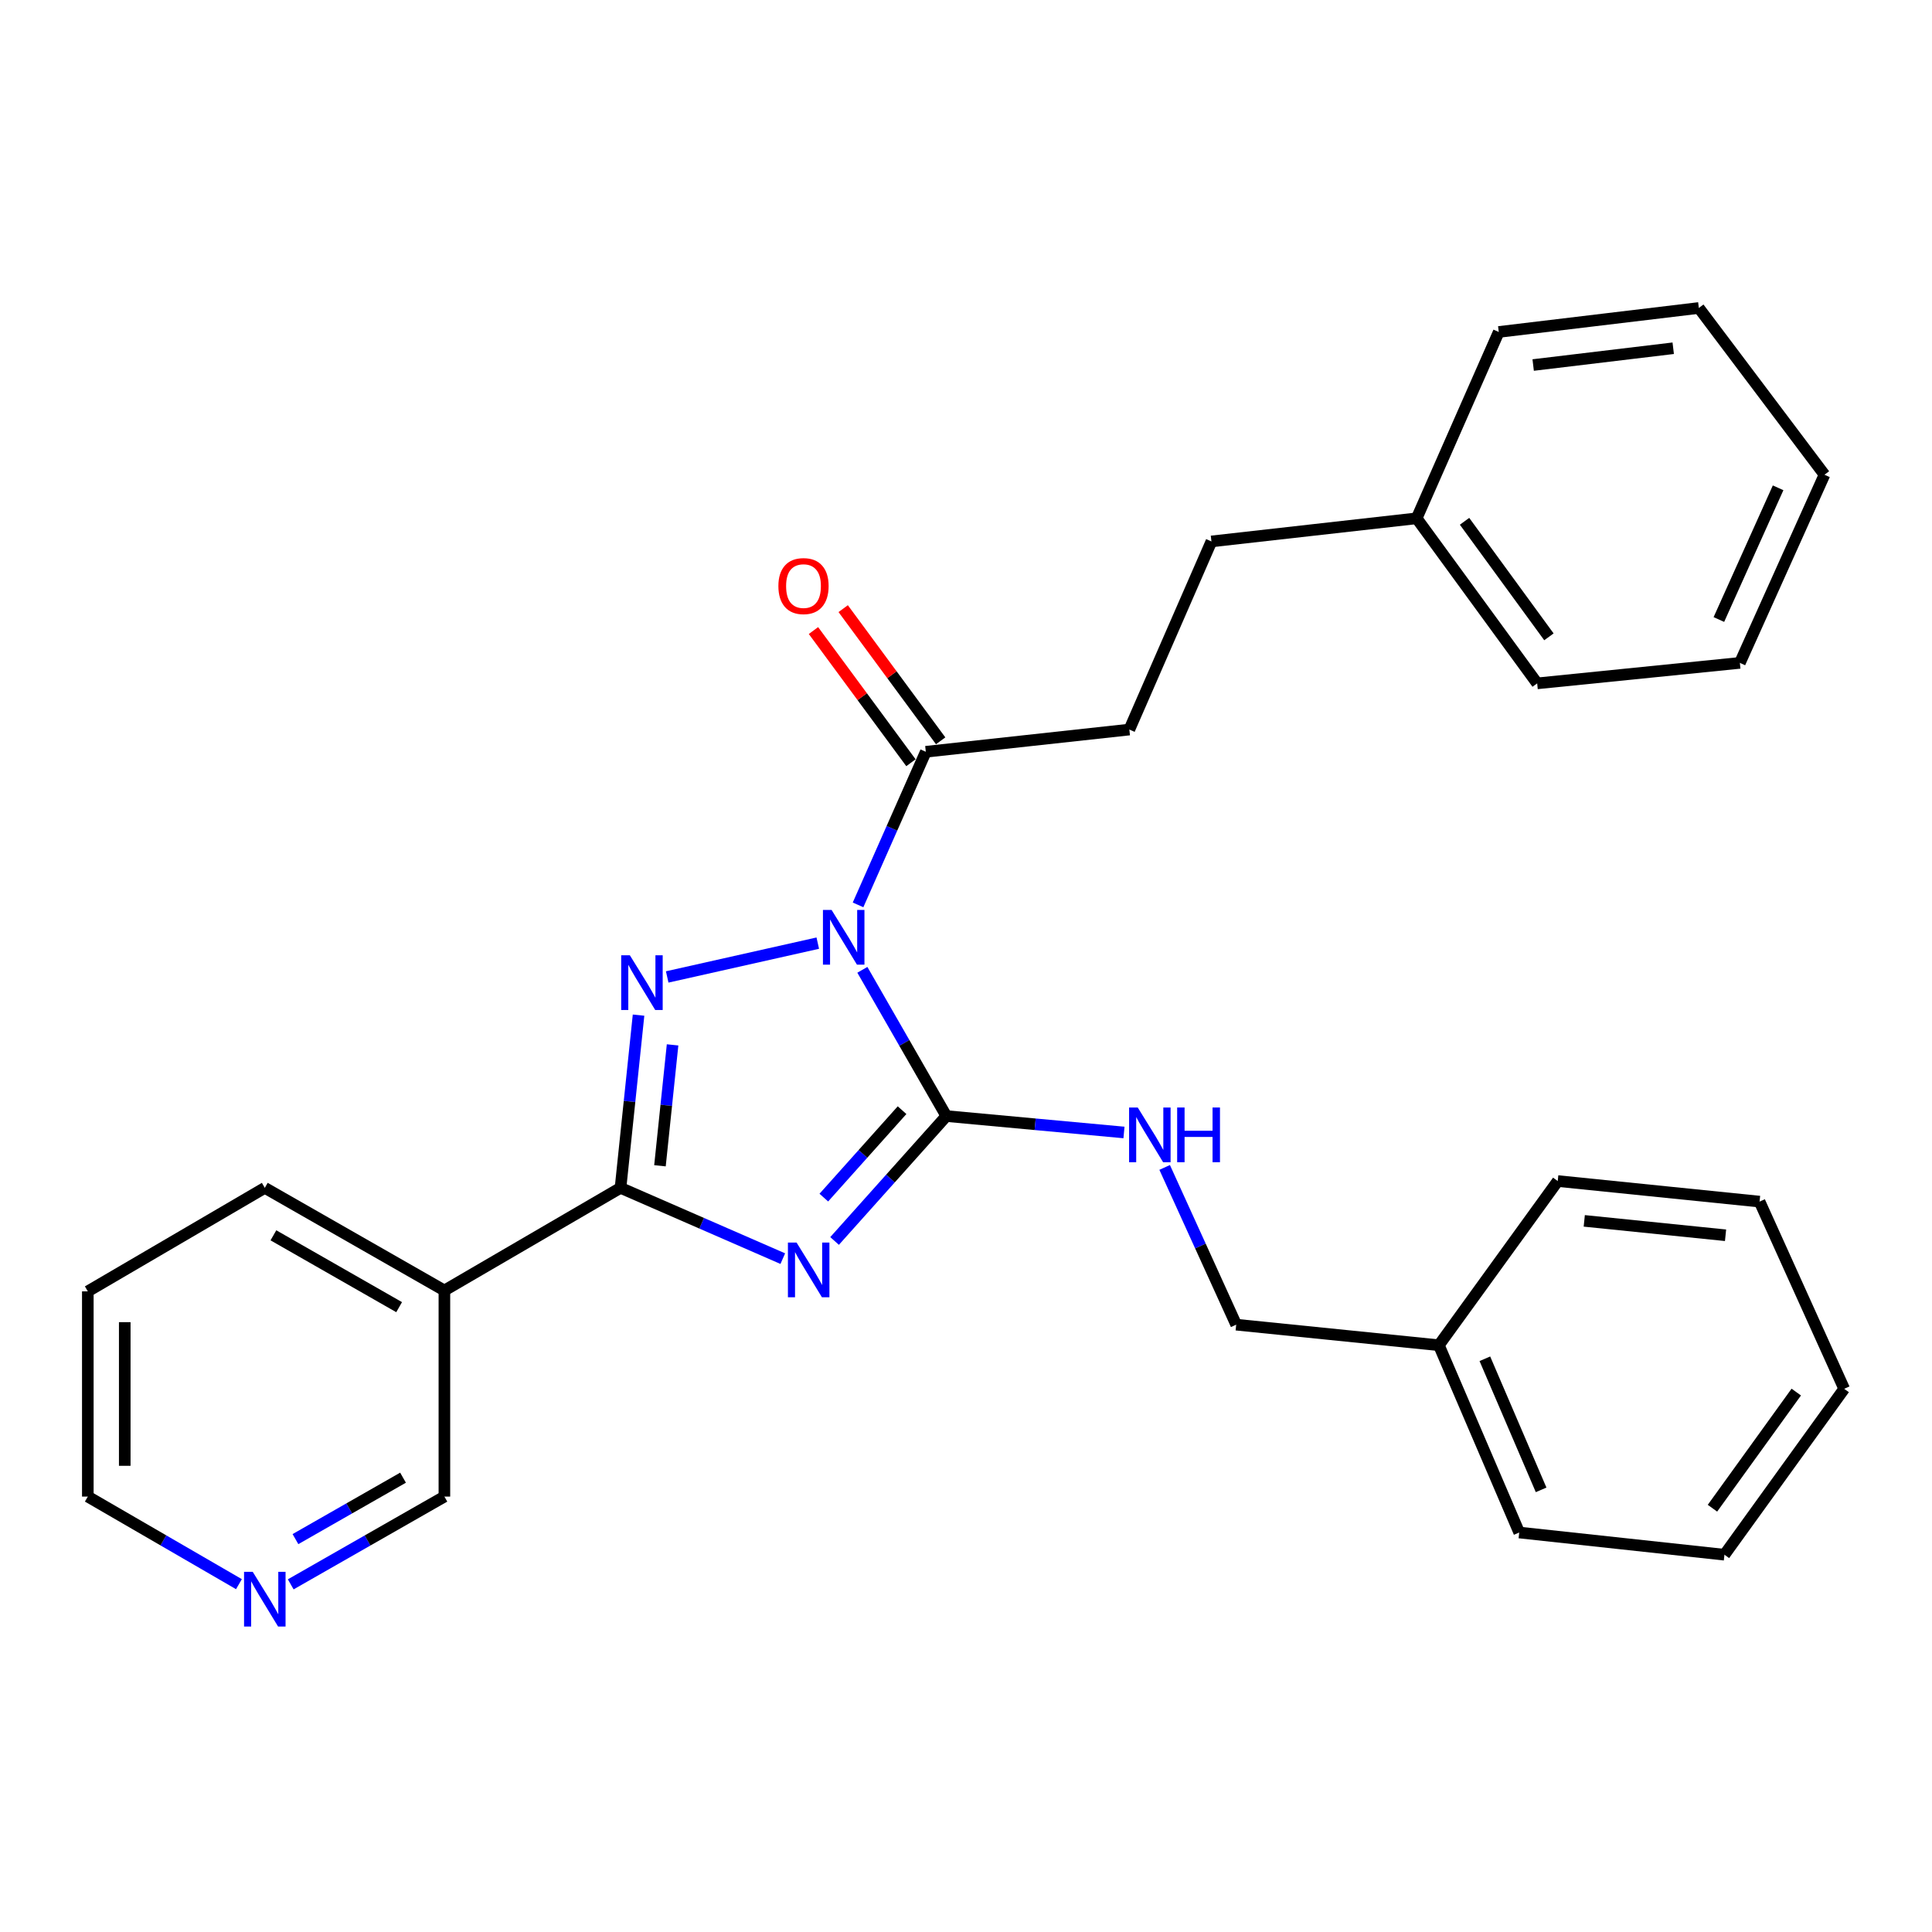 <?xml version='1.0' encoding='iso-8859-1'?>
<svg version='1.1' baseProfile='full'
              xmlns='http://www.w3.org/2000/svg'
                      xmlns:rdkit='http://www.rdkit.org/xml'
                      xmlns:xlink='http://www.w3.org/1999/xlink'
                  xml:space='preserve'
width='1000px' height='1000px' viewBox='0 0 1000 1000'>
<!-- END OF HEADER -->
<rect style='opacity:1.0;fill:#FFFFFF;stroke:none' width='1000' height='1000' x='0' y='0'> </rect>
<path class='bond-1' d='M 446.358,501.98 L 468.092,539.827' style='fill:none;fill-rule:evenodd;stroke:#0000FF;stroke-width:6px;stroke-linecap:butt;stroke-linejoin:miter;stroke-opacity:1' />
<path class='bond-1' d='M 468.092,539.827 L 489.826,577.674' style='fill:none;fill-rule:evenodd;stroke:#000000;stroke-width:6px;stroke-linecap:butt;stroke-linejoin:miter;stroke-opacity:1' />
<path class='bond-2' d='M 423.279,488.165 L 345.34,505.666' style='fill:none;fill-rule:evenodd;stroke:#0000FF;stroke-width:6px;stroke-linecap:butt;stroke-linejoin:miter;stroke-opacity:1' />
<path class='bond-4' d='M 444.123,468.367 L 461.659,428.742' style='fill:none;fill-rule:evenodd;stroke:#0000FF;stroke-width:6px;stroke-linecap:butt;stroke-linejoin:miter;stroke-opacity:1' />
<path class='bond-4' d='M 461.659,428.742 L 479.195,389.116' style='fill:none;fill-rule:evenodd;stroke:#000000;stroke-width:6px;stroke-linecap:butt;stroke-linejoin:miter;stroke-opacity:1' />
<path class='bond-0' d='M 431.978,642.324 L 460.902,609.999' style='fill:none;fill-rule:evenodd;stroke:#0000FF;stroke-width:6px;stroke-linecap:butt;stroke-linejoin:miter;stroke-opacity:1' />
<path class='bond-0' d='M 460.902,609.999 L 489.826,577.674' style='fill:none;fill-rule:evenodd;stroke:#000000;stroke-width:6px;stroke-linecap:butt;stroke-linejoin:miter;stroke-opacity:1' />
<path class='bond-0' d='M 426.409,619.88 L 446.656,597.252' style='fill:none;fill-rule:evenodd;stroke:#0000FF;stroke-width:6px;stroke-linecap:butt;stroke-linejoin:miter;stroke-opacity:1' />
<path class='bond-0' d='M 446.656,597.252 L 466.903,574.625' style='fill:none;fill-rule:evenodd;stroke:#000000;stroke-width:6px;stroke-linecap:butt;stroke-linejoin:miter;stroke-opacity:1' />
<path class='bond-28' d='M 405.17,651.47 L 363.175,633.151' style='fill:none;fill-rule:evenodd;stroke:#0000FF;stroke-width:6px;stroke-linecap:butt;stroke-linejoin:miter;stroke-opacity:1' />
<path class='bond-28' d='M 363.175,633.151 L 321.181,614.833' style='fill:none;fill-rule:evenodd;stroke:#000000;stroke-width:6px;stroke-linecap:butt;stroke-linejoin:miter;stroke-opacity:1' />
<path class='bond-6' d='M 489.826,577.674 L 535.798,581.92' style='fill:none;fill-rule:evenodd;stroke:#000000;stroke-width:6px;stroke-linecap:butt;stroke-linejoin:miter;stroke-opacity:1' />
<path class='bond-6' d='M 535.798,581.92 L 581.771,586.166' style='fill:none;fill-rule:evenodd;stroke:#0000FF;stroke-width:6px;stroke-linecap:butt;stroke-linejoin:miter;stroke-opacity:1' />
<path class='bond-3' d='M 330.512,525.432 L 325.846,570.132' style='fill:none;fill-rule:evenodd;stroke:#0000FF;stroke-width:6px;stroke-linecap:butt;stroke-linejoin:miter;stroke-opacity:1' />
<path class='bond-3' d='M 325.846,570.132 L 321.181,614.833' style='fill:none;fill-rule:evenodd;stroke:#000000;stroke-width:6px;stroke-linecap:butt;stroke-linejoin:miter;stroke-opacity:1' />
<path class='bond-3' d='M 348.125,540.826 L 344.859,572.117' style='fill:none;fill-rule:evenodd;stroke:#0000FF;stroke-width:6px;stroke-linecap:butt;stroke-linejoin:miter;stroke-opacity:1' />
<path class='bond-3' d='M 344.859,572.117 L 341.593,603.407' style='fill:none;fill-rule:evenodd;stroke:#000000;stroke-width:6px;stroke-linecap:butt;stroke-linejoin:miter;stroke-opacity:1' />
<path class='bond-5' d='M 321.181,614.833 L 230.019,667.954' style='fill:none;fill-rule:evenodd;stroke:#000000;stroke-width:6px;stroke-linecap:butt;stroke-linejoin:miter;stroke-opacity:1' />
<path class='bond-7' d='M 486.888,383.443 L 461.661,349.236' style='fill:none;fill-rule:evenodd;stroke:#000000;stroke-width:6px;stroke-linecap:butt;stroke-linejoin:miter;stroke-opacity:1' />
<path class='bond-7' d='M 461.661,349.236 L 436.434,315.029' style='fill:none;fill-rule:evenodd;stroke:#FF0000;stroke-width:6px;stroke-linecap:butt;stroke-linejoin:miter;stroke-opacity:1' />
<path class='bond-7' d='M 471.503,394.789 L 446.276,360.582' style='fill:none;fill-rule:evenodd;stroke:#000000;stroke-width:6px;stroke-linecap:butt;stroke-linejoin:miter;stroke-opacity:1' />
<path class='bond-7' d='M 446.276,360.582 L 421.049,326.374' style='fill:none;fill-rule:evenodd;stroke:#FF0000;stroke-width:6px;stroke-linecap:butt;stroke-linejoin:miter;stroke-opacity:1' />
<path class='bond-8' d='M 479.195,389.116 L 584.546,377.615' style='fill:none;fill-rule:evenodd;stroke:#000000;stroke-width:6px;stroke-linecap:butt;stroke-linejoin:miter;stroke-opacity:1' />
<path class='bond-11' d='M 230.019,667.954 L 230.019,774.632' style='fill:none;fill-rule:evenodd;stroke:#000000;stroke-width:6px;stroke-linecap:butt;stroke-linejoin:miter;stroke-opacity:1' />
<path class='bond-15' d='M 230.019,667.954 L 137.062,614.833' style='fill:none;fill-rule:evenodd;stroke:#000000;stroke-width:6px;stroke-linecap:butt;stroke-linejoin:miter;stroke-opacity:1' />
<path class='bond-15' d='M 206.591,676.583 L 141.521,639.398' style='fill:none;fill-rule:evenodd;stroke:#000000;stroke-width:6px;stroke-linecap:butt;stroke-linejoin:miter;stroke-opacity:1' />
<path class='bond-10' d='M 602.825,604.26 L 621.34,644.954' style='fill:none;fill-rule:evenodd;stroke:#0000FF;stroke-width:6px;stroke-linecap:butt;stroke-linejoin:miter;stroke-opacity:1' />
<path class='bond-10' d='M 621.34,644.954 L 639.854,685.647' style='fill:none;fill-rule:evenodd;stroke:#000000;stroke-width:6px;stroke-linecap:butt;stroke-linejoin:miter;stroke-opacity:1' />
<path class='bond-12' d='M 584.546,377.615 L 627.036,280.24' style='fill:none;fill-rule:evenodd;stroke:#000000;stroke-width:6px;stroke-linecap:butt;stroke-linejoin:miter;stroke-opacity:1' />
<path class='bond-9' d='M 150.479,820.059 L 190.249,797.345' style='fill:none;fill-rule:evenodd;stroke:#0000FF;stroke-width:6px;stroke-linecap:butt;stroke-linejoin:miter;stroke-opacity:1' />
<path class='bond-9' d='M 190.249,797.345 L 230.019,774.632' style='fill:none;fill-rule:evenodd;stroke:#000000;stroke-width:6px;stroke-linecap:butt;stroke-linejoin:miter;stroke-opacity:1' />
<path class='bond-9' d='M 152.929,796.645 L 180.769,780.746' style='fill:none;fill-rule:evenodd;stroke:#0000FF;stroke-width:6px;stroke-linecap:butt;stroke-linejoin:miter;stroke-opacity:1' />
<path class='bond-9' d='M 180.769,780.746 L 208.608,764.846' style='fill:none;fill-rule:evenodd;stroke:#000000;stroke-width:6px;stroke-linecap:butt;stroke-linejoin:miter;stroke-opacity:1' />
<path class='bond-29' d='M 123.675,819.963 L 84.565,797.297' style='fill:none;fill-rule:evenodd;stroke:#0000FF;stroke-width:6px;stroke-linecap:butt;stroke-linejoin:miter;stroke-opacity:1' />
<path class='bond-29' d='M 84.565,797.297 L 45.455,774.632' style='fill:none;fill-rule:evenodd;stroke:#000000;stroke-width:6px;stroke-linecap:butt;stroke-linejoin:miter;stroke-opacity:1' />
<path class='bond-13' d='M 639.854,685.647 L 744.759,696.288' style='fill:none;fill-rule:evenodd;stroke:#000000;stroke-width:6px;stroke-linecap:butt;stroke-linejoin:miter;stroke-opacity:1' />
<path class='bond-14' d='M 627.036,280.24 L 733.257,268.282' style='fill:none;fill-rule:evenodd;stroke:#000000;stroke-width:6px;stroke-linecap:butt;stroke-linejoin:miter;stroke-opacity:1' />
<path class='bond-19' d='M 744.759,696.288 L 786.346,793.227' style='fill:none;fill-rule:evenodd;stroke:#000000;stroke-width:6px;stroke-linecap:butt;stroke-linejoin:miter;stroke-opacity:1' />
<path class='bond-19' d='M 768.564,703.293 L 797.676,771.15' style='fill:none;fill-rule:evenodd;stroke:#000000;stroke-width:6px;stroke-linecap:butt;stroke-linejoin:miter;stroke-opacity:1' />
<path class='bond-20' d='M 744.759,696.288 L 806.28,611.307' style='fill:none;fill-rule:evenodd;stroke:#000000;stroke-width:6px;stroke-linecap:butt;stroke-linejoin:miter;stroke-opacity:1' />
<path class='bond-17' d='M 733.257,268.282 L 795.639,353.709' style='fill:none;fill-rule:evenodd;stroke:#000000;stroke-width:6px;stroke-linecap:butt;stroke-linejoin:miter;stroke-opacity:1' />
<path class='bond-17' d='M 758.052,269.823 L 801.72,329.622' style='fill:none;fill-rule:evenodd;stroke:#000000;stroke-width:6px;stroke-linecap:butt;stroke-linejoin:miter;stroke-opacity:1' />
<path class='bond-18' d='M 733.257,268.282 L 775.758,171.821' style='fill:none;fill-rule:evenodd;stroke:#000000;stroke-width:6px;stroke-linecap:butt;stroke-linejoin:miter;stroke-opacity:1' />
<path class='bond-21' d='M 137.062,614.833 L 45.455,668.411' style='fill:none;fill-rule:evenodd;stroke:#000000;stroke-width:6px;stroke-linecap:butt;stroke-linejoin:miter;stroke-opacity:1' />
<path class='bond-16' d='M 45.455,774.632 L 45.455,668.411' style='fill:none;fill-rule:evenodd;stroke:#000000;stroke-width:6px;stroke-linecap:butt;stroke-linejoin:miter;stroke-opacity:1' />
<path class='bond-16' d='M 64.57,758.699 L 64.57,684.344' style='fill:none;fill-rule:evenodd;stroke:#000000;stroke-width:6px;stroke-linecap:butt;stroke-linejoin:miter;stroke-opacity:1' />
<path class='bond-25' d='M 795.639,353.709 L 900.554,343.11' style='fill:none;fill-rule:evenodd;stroke:#000000;stroke-width:6px;stroke-linecap:butt;stroke-linejoin:miter;stroke-opacity:1' />
<path class='bond-22' d='M 775.758,171.821 L 879.314,159.406' style='fill:none;fill-rule:evenodd;stroke:#000000;stroke-width:6px;stroke-linecap:butt;stroke-linejoin:miter;stroke-opacity:1' />
<path class='bond-22' d='M 793.567,188.939 L 866.056,180.248' style='fill:none;fill-rule:evenodd;stroke:#000000;stroke-width:6px;stroke-linecap:butt;stroke-linejoin:miter;stroke-opacity:1' />
<path class='bond-23' d='M 786.346,793.227 L 892.567,804.718' style='fill:none;fill-rule:evenodd;stroke:#000000;stroke-width:6px;stroke-linecap:butt;stroke-linejoin:miter;stroke-opacity:1' />
<path class='bond-24' d='M 806.28,611.307 L 910.749,621.948' style='fill:none;fill-rule:evenodd;stroke:#000000;stroke-width:6px;stroke-linecap:butt;stroke-linejoin:miter;stroke-opacity:1' />
<path class='bond-24' d='M 820.013,631.921 L 893.141,639.37' style='fill:none;fill-rule:evenodd;stroke:#000000;stroke-width:6px;stroke-linecap:butt;stroke-linejoin:miter;stroke-opacity:1' />
<path class='bond-26' d='M 879.314,159.406 L 944.35,245.725' style='fill:none;fill-rule:evenodd;stroke:#000000;stroke-width:6px;stroke-linecap:butt;stroke-linejoin:miter;stroke-opacity:1' />
<path class='bond-31' d='M 892.567,804.718 L 954.545,718.845' style='fill:none;fill-rule:evenodd;stroke:#000000;stroke-width:6px;stroke-linecap:butt;stroke-linejoin:miter;stroke-opacity:1' />
<path class='bond-31' d='M 886.364,780.65 L 929.748,720.539' style='fill:none;fill-rule:evenodd;stroke:#000000;stroke-width:6px;stroke-linecap:butt;stroke-linejoin:miter;stroke-opacity:1' />
<path class='bond-27' d='M 910.749,621.948 L 954.545,718.845' style='fill:none;fill-rule:evenodd;stroke:#000000;stroke-width:6px;stroke-linecap:butt;stroke-linejoin:miter;stroke-opacity:1' />
<path class='bond-30' d='M 900.554,343.11 L 944.35,245.725' style='fill:none;fill-rule:evenodd;stroke:#000000;stroke-width:6px;stroke-linecap:butt;stroke-linejoin:miter;stroke-opacity:1' />
<path class='bond-30' d='M 889.689,320.662 L 920.347,252.493' style='fill:none;fill-rule:evenodd;stroke:#000000;stroke-width:6px;stroke-linecap:butt;stroke-linejoin:miter;stroke-opacity:1' />
<path  class='atom-0' d='M 430.434 470.993
L 439.714 485.993
Q 440.634 487.473, 442.114 490.153
Q 443.594 492.833, 443.674 492.993
L 443.674 470.993
L 447.434 470.993
L 447.434 499.313
L 443.554 499.313
L 433.594 482.913
Q 432.434 480.993, 431.194 478.793
Q 429.994 476.593, 429.634 475.913
L 429.634 499.313
L 425.954 499.313
L 425.954 470.993
L 430.434 470.993
' fill='#0000FF'/>
<path  class='atom-1' d='M 412.306 643.153
L 421.586 658.153
Q 422.506 659.633, 423.986 662.313
Q 425.466 664.993, 425.546 665.153
L 425.546 643.153
L 429.306 643.153
L 429.306 671.473
L 425.426 671.473
L 415.466 655.073
Q 414.306 653.153, 413.066 650.953
Q 411.866 648.753, 411.506 648.073
L 411.506 671.473
L 407.826 671.473
L 407.826 643.153
L 412.306 643.153
' fill='#0000FF'/>
<path  class='atom-3' d='M 326.008 494.442
L 335.288 509.442
Q 336.208 510.922, 337.688 513.602
Q 339.168 516.282, 339.248 516.442
L 339.248 494.442
L 343.008 494.442
L 343.008 522.762
L 339.128 522.762
L 329.168 506.362
Q 328.008 504.442, 326.768 502.242
Q 325.568 500.042, 325.208 499.362
L 325.208 522.762
L 321.528 522.762
L 321.528 494.442
L 326.008 494.442
' fill='#0000FF'/>
<path  class='atom-7' d='M 588.895 573.242
L 598.175 588.242
Q 599.095 589.722, 600.575 592.402
Q 602.055 595.082, 602.135 595.242
L 602.135 573.242
L 605.895 573.242
L 605.895 601.562
L 602.015 601.562
L 592.055 585.162
Q 590.895 583.242, 589.655 581.042
Q 588.455 578.842, 588.095 578.162
L 588.095 601.562
L 584.415 601.562
L 584.415 573.242
L 588.895 573.242
' fill='#0000FF'/>
<path  class='atom-7' d='M 609.295 573.242
L 613.135 573.242
L 613.135 585.282
L 627.615 585.282
L 627.615 573.242
L 631.455 573.242
L 631.455 601.562
L 627.615 601.562
L 627.615 588.482
L 613.135 588.482
L 613.135 601.562
L 609.295 601.562
L 609.295 573.242
' fill='#0000FF'/>
<path  class='atom-8' d='M 402.89 303.355
Q 402.89 296.555, 406.25 292.755
Q 409.61 288.955, 415.89 288.955
Q 422.17 288.955, 425.53 292.755
Q 428.89 296.555, 428.89 303.355
Q 428.89 310.235, 425.49 314.155
Q 422.09 318.035, 415.89 318.035
Q 409.65 318.035, 406.25 314.155
Q 402.89 310.275, 402.89 303.355
M 415.89 314.835
Q 420.21 314.835, 422.53 311.955
Q 424.89 309.035, 424.89 303.355
Q 424.89 297.795, 422.53 294.995
Q 420.21 292.155, 415.89 292.155
Q 411.57 292.155, 409.21 294.955
Q 406.89 297.755, 406.89 303.355
Q 406.89 309.075, 409.21 311.955
Q 411.57 314.835, 415.89 314.835
' fill='#FF0000'/>
<path  class='atom-10' d='M 130.802 813.561
L 140.082 828.561
Q 141.002 830.041, 142.482 832.721
Q 143.962 835.401, 144.042 835.561
L 144.042 813.561
L 147.802 813.561
L 147.802 841.881
L 143.922 841.881
L 133.962 825.481
Q 132.802 823.561, 131.562 821.361
Q 130.362 819.161, 130.002 818.481
L 130.002 841.881
L 126.322 841.881
L 126.322 813.561
L 130.802 813.561
' fill='#0000FF'/>
</svg>
